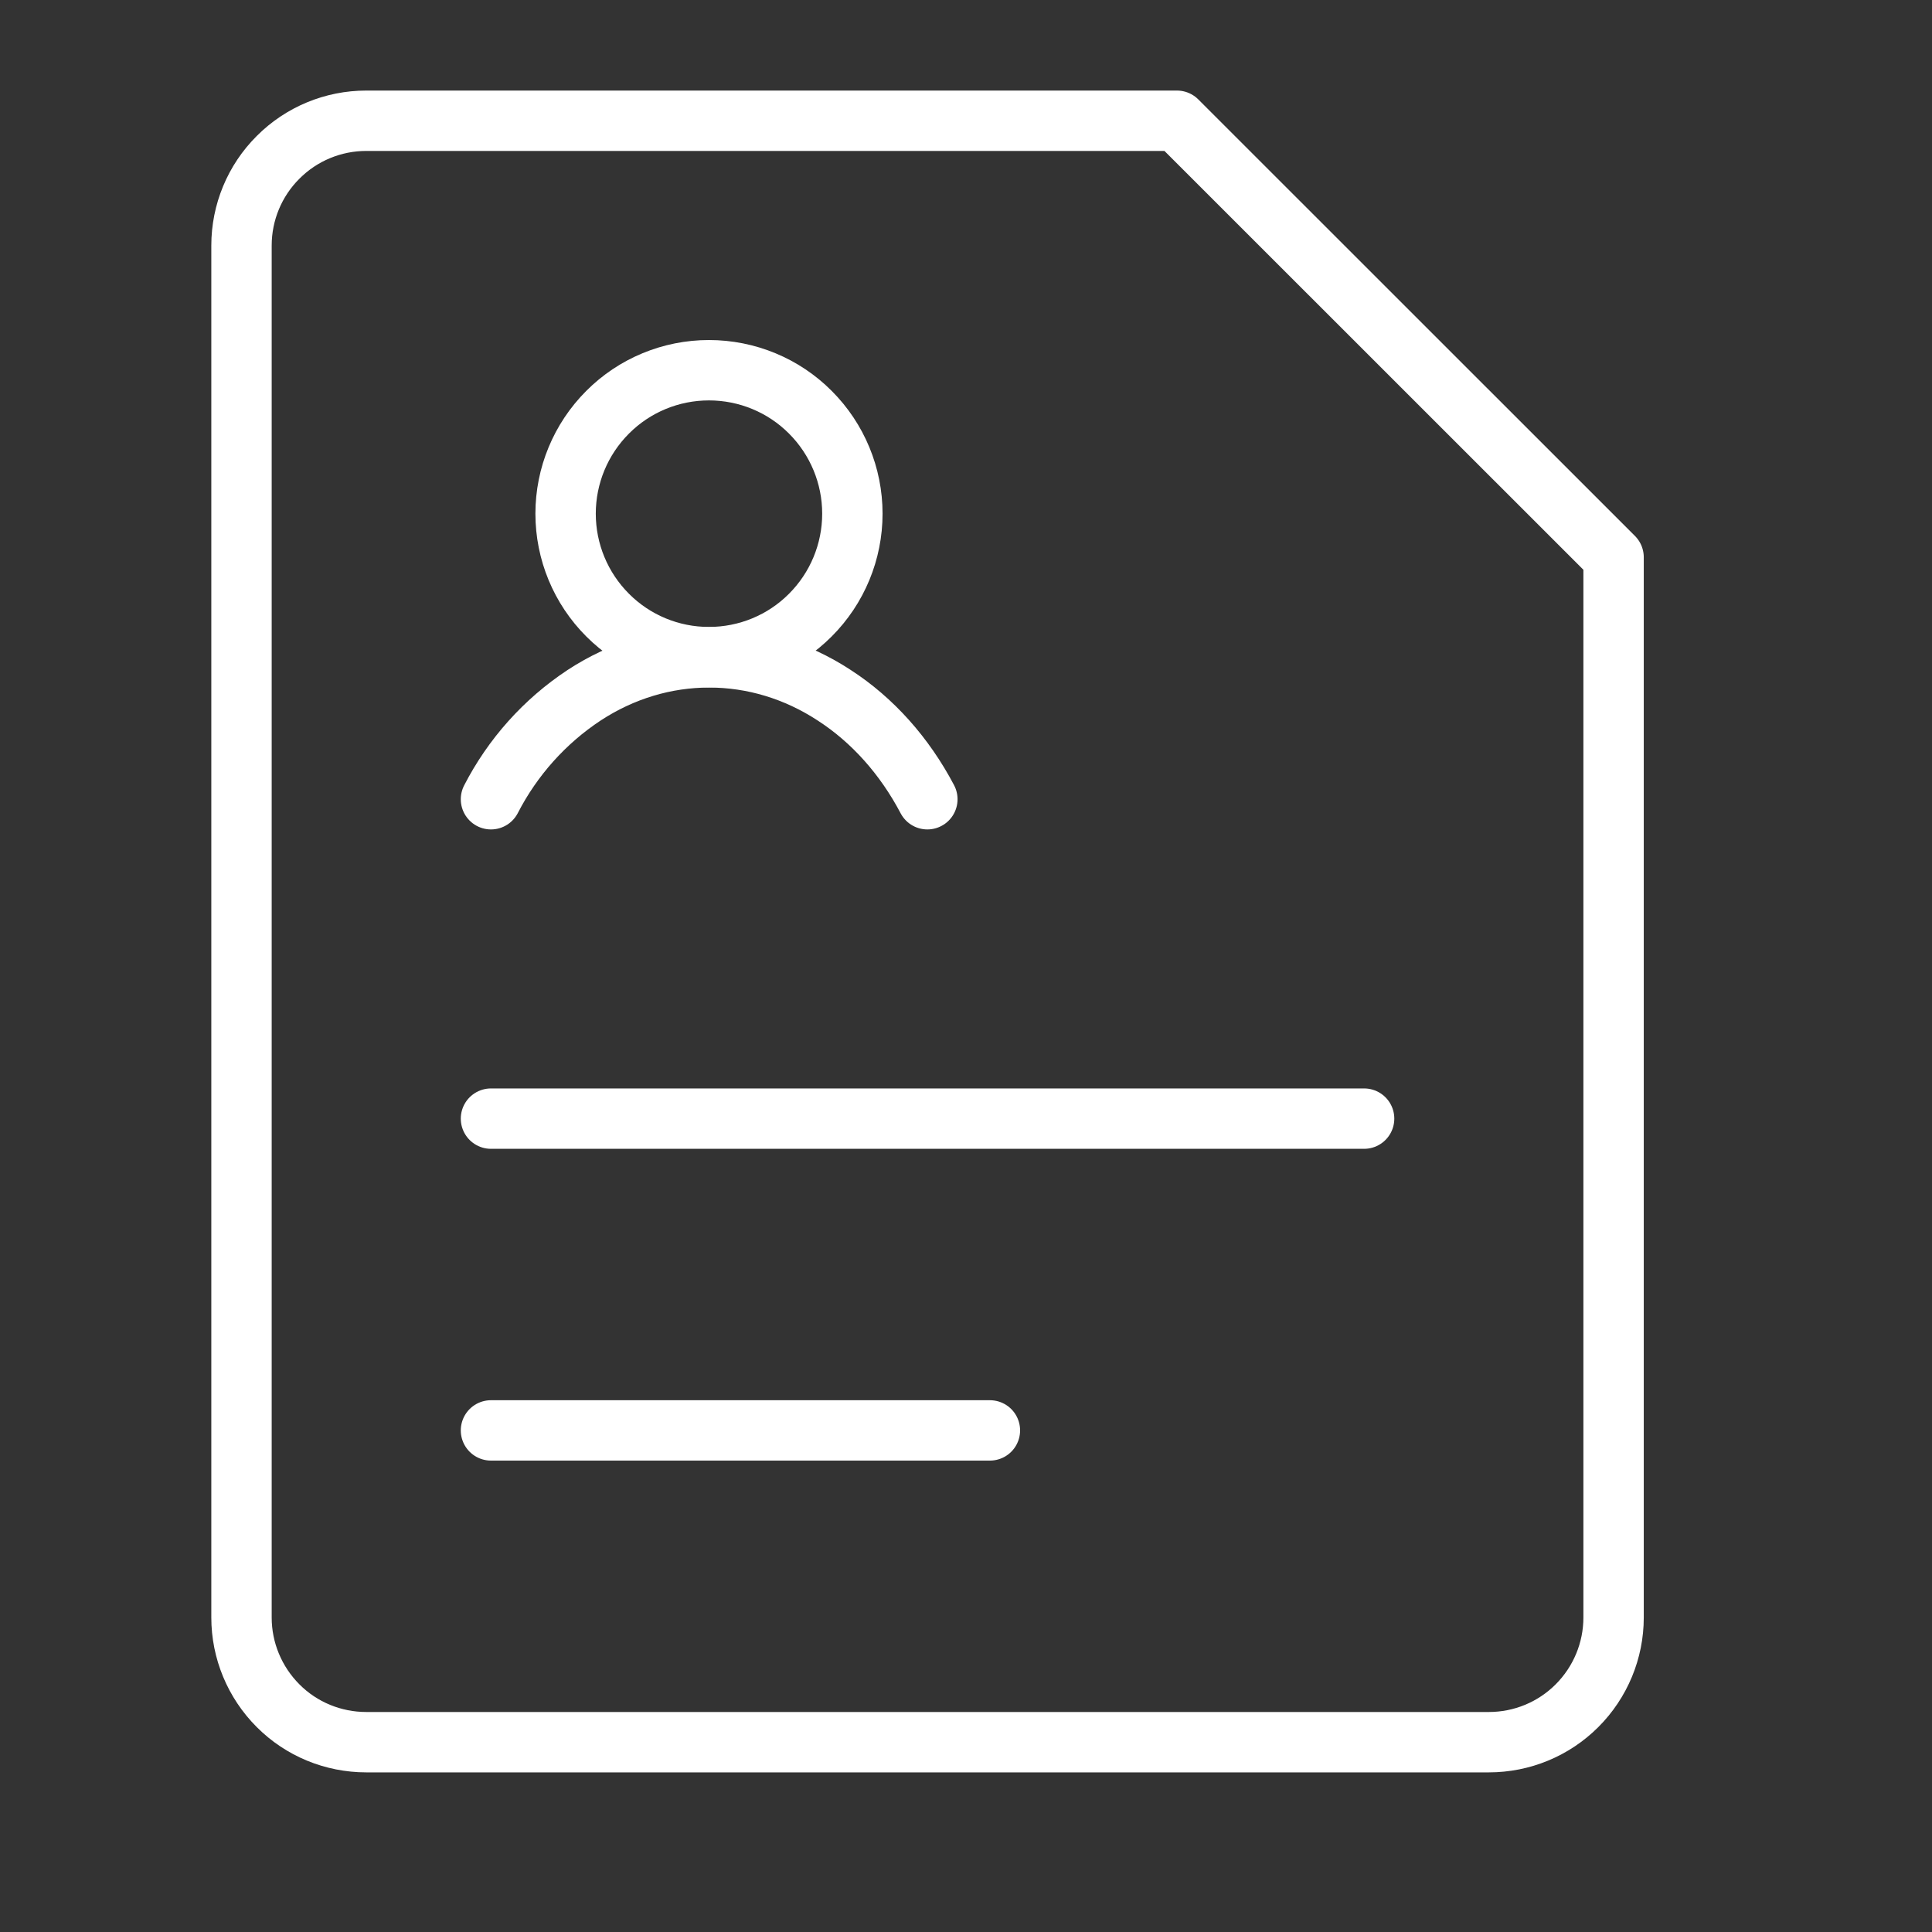 <?xml version="1.0" encoding="UTF-8"?> <svg xmlns="http://www.w3.org/2000/svg" width="16" height="16" viewBox="0 0 16 16" fill="none"><rect x="0" y="0" width="16" height="16" fill="#333333" stroke="none"/><path d="M4.684 4.254C4.684 4.569 4.809 4.871 5.032 5.094C5.254 5.317 5.556 5.442 5.871 5.442C6.187 5.442 6.489 5.317 6.711 5.094C6.934 4.871 7.059 4.569 7.059 4.254C7.059 3.939 6.934 3.637 6.711 3.414C6.489 3.191 6.187 3.066 5.871 3.066C5.556 3.066 5.254 3.191 5.032 3.414C4.809 3.637 4.684 3.939 4.684 4.254Z" stroke="white" stroke-width="0.5" stroke-linecap="round" stroke-linejoin="round"></path><path d="M4.066 6.619C4.245 6.271 4.51 5.974 4.837 5.758C5.153 5.551 5.51 5.444 5.873 5.444C6.236 5.444 6.593 5.551 6.909 5.758C7.226 5.963 7.491 6.26 7.68 6.619" stroke="white" stroke-width="0.5" stroke-linecap="round" stroke-linejoin="round"></path><path d="M13.363 13.396C13.363 13.669 13.254 13.932 13.06 14.126C12.866 14.32 12.604 14.428 12.33 14.428H3.033C2.759 14.428 2.496 14.32 2.303 14.126C2.109 13.932 2 13.669 2 13.396V2.033C2 1.759 2.109 1.496 2.303 1.303C2.496 1.109 2.759 1 3.033 1H9.747L13.363 4.615V13.396Z" stroke="white" stroke-width="0.5" stroke-linecap="round" stroke-linejoin="round"></path><path d="M4.066 9.264H11.297M4.066 11.846H8.198" stroke="white" stroke-width="0.5" stroke-linecap="round"></path></svg> 